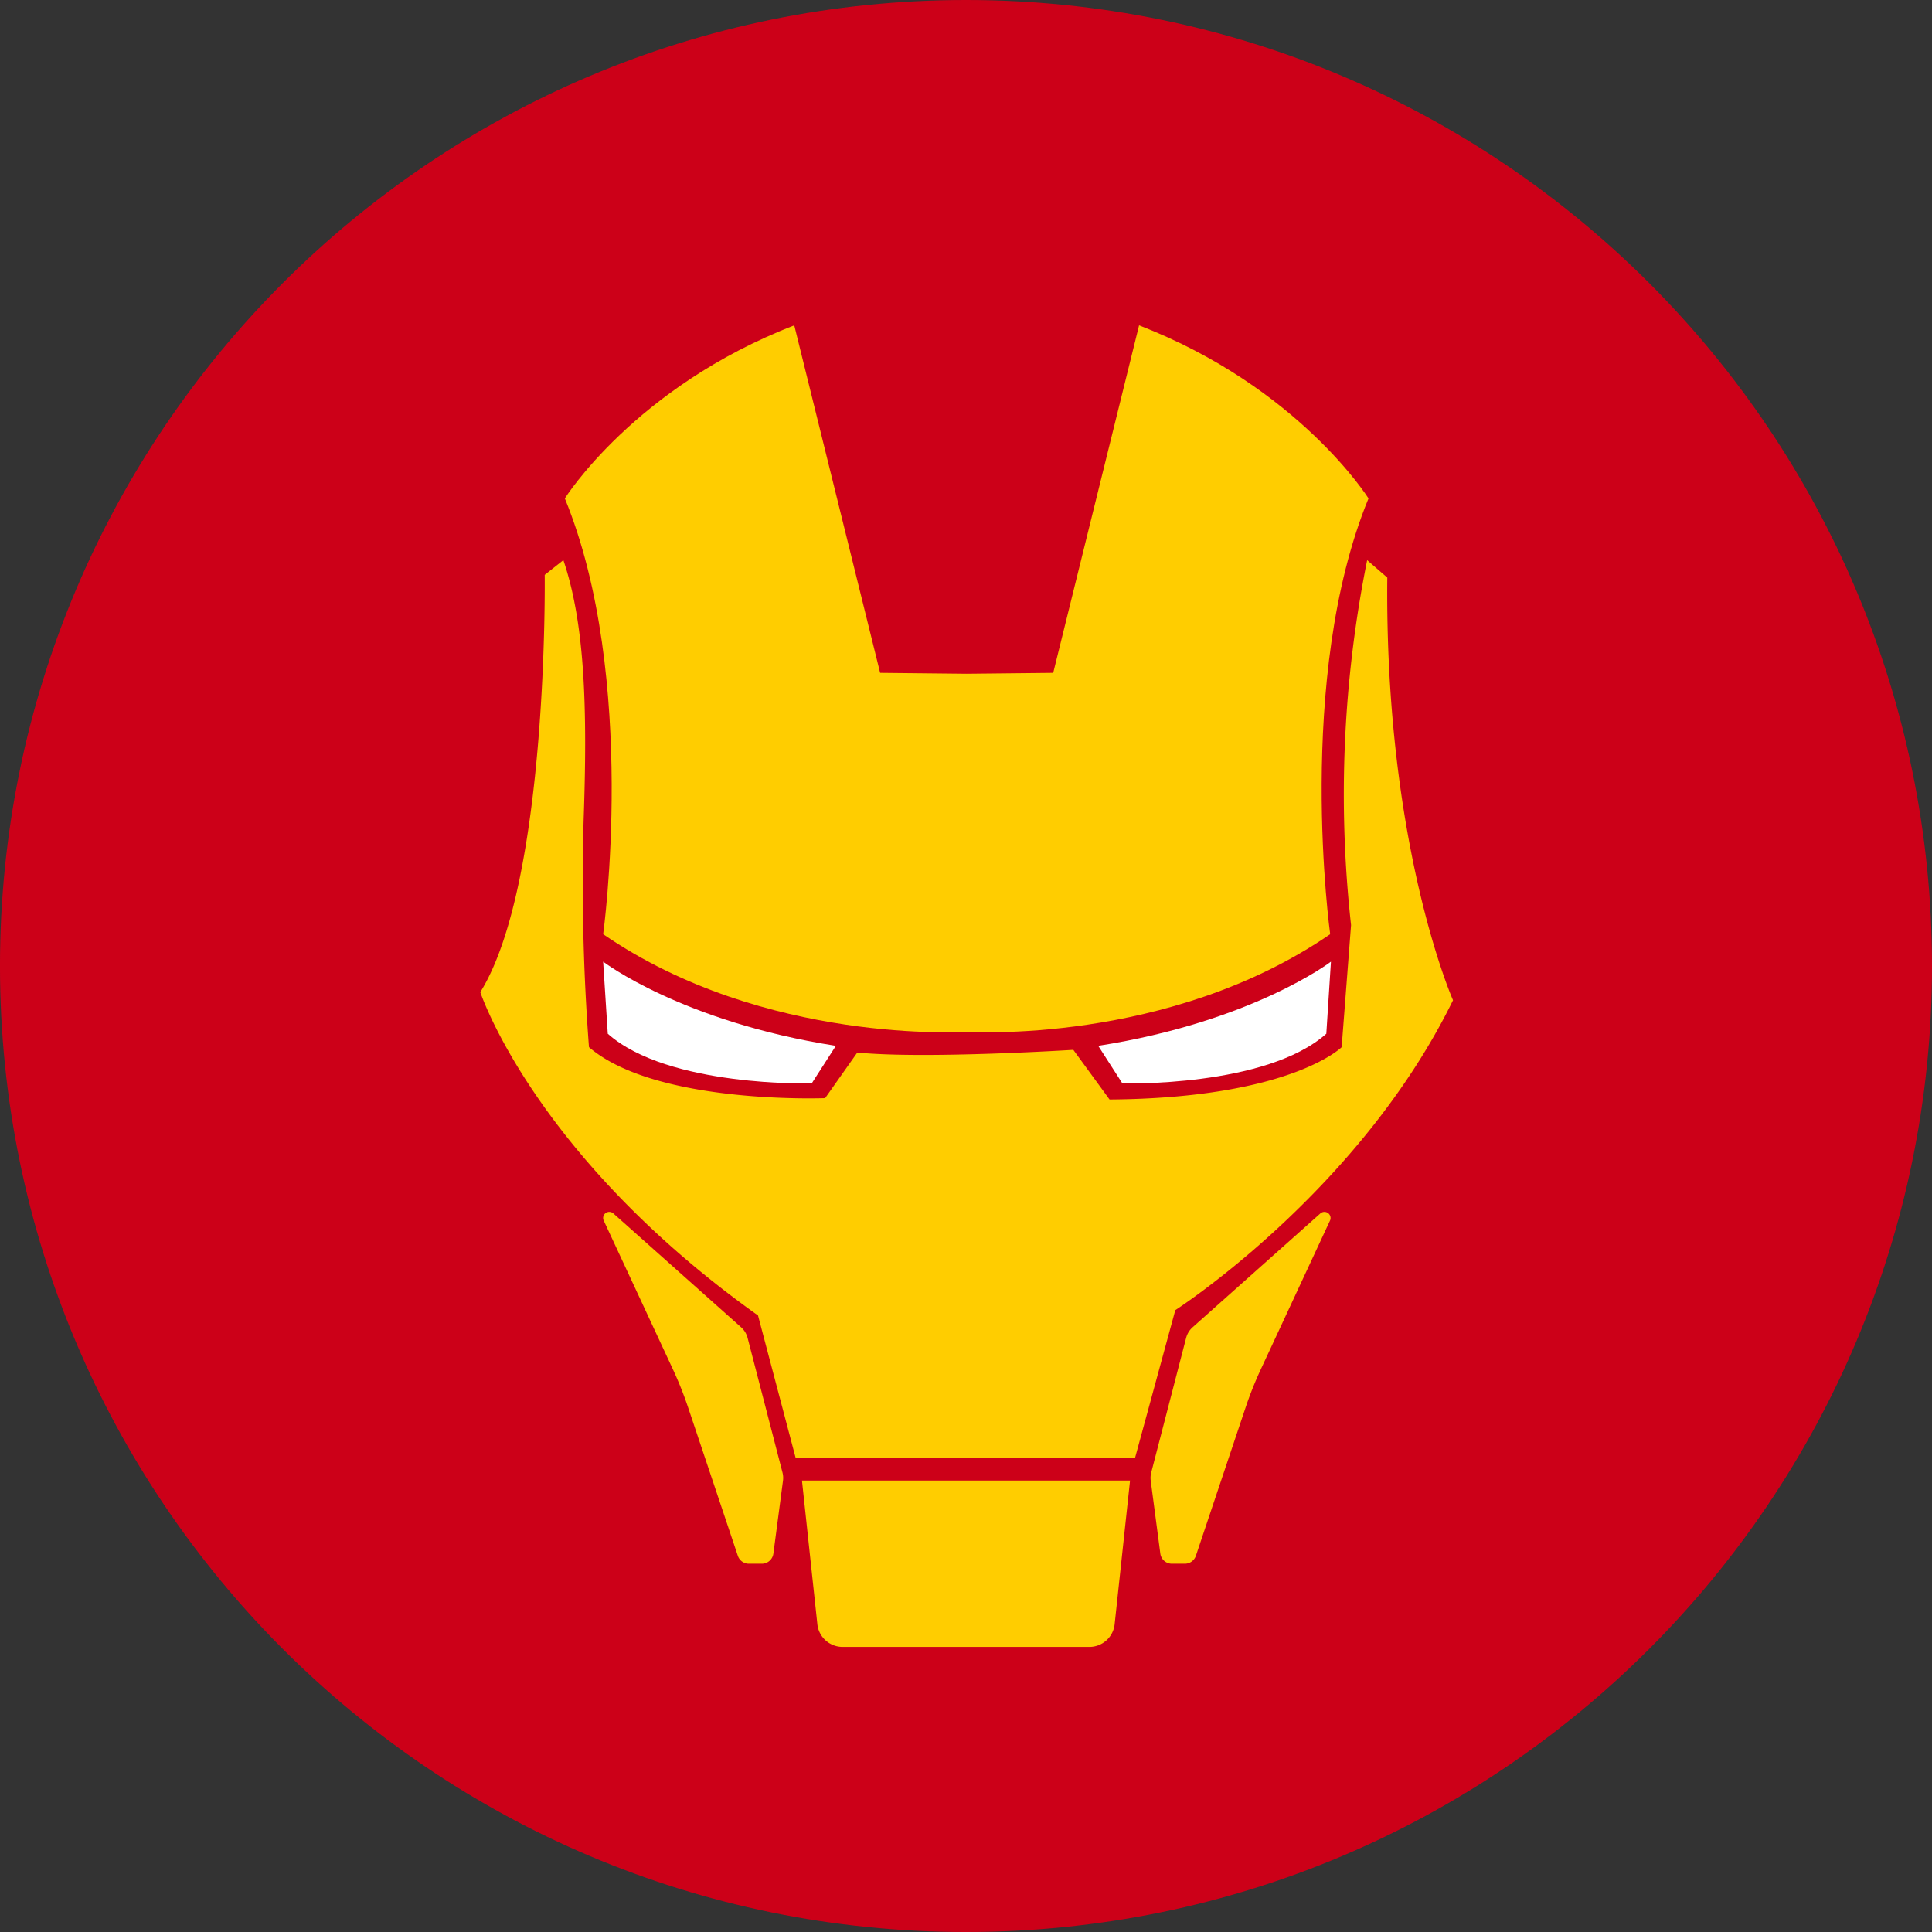 <?xml version="1.0" encoding="UTF-8"?>
<svg xmlns="http://www.w3.org/2000/svg" width="369.59" height="369.591" viewBox="0 0 369.59 369.591">
  <rect x="0" y="0" width="369.59" height="369.591" fill="#333333" stroke="none"/>
  <g id="Grupo_12" data-name="Grupo 12" transform="translate(-3933.975 -1808)">
    <path id="Trazado_113" data-name="Trazado 113" d="M4159.771,369.591h0c-102.061,0-184.8-82.736-184.8-184.795S4057.71,0,4159.771,0s184.794,82.736,184.794,184.795h0c0,102.059-82.735,184.795-184.794,184.795" transform="translate(-41 1808)" fill="#cc0018"></path>
    <path id="Trazado_114" data-name="Trazado 114" d="M4183.375,315.051h-47.21a4.858,4.858,0,0,1-4.829-4.339l-2.946-27.487h62.761l-2.947,27.487a4.857,4.857,0,0,1-4.829,4.339" transform="translate(-41 1808)" fill="#ffcd00"></path>
    <path id="Trazado_115" data-name="Trazado 115" d="M4090.468,233.5l13.216,28.414a71.21,71.21,0,0,1,2.936,7.363l9.5,28.336a2.231,2.231,0,0,0,2.116,1.523h2.477a2.231,2.231,0,0,0,2.212-1.94l1.837-13.95a4.113,4.113,0,0,0-.1-1.567l-6.673-25.739a4.109,4.109,0,0,0-1.244-2.036l-24.435-21.774a1.173,1.173,0,0,0-1.844,1.37" transform="translate(-41 1808)" fill="#ffcd00"></path>
    <path id="Trazado_116" data-name="Trazado 116" d="M4229.4,233.5l-13.216,28.414a70.768,70.768,0,0,0-2.935,7.363l-9.5,28.336a2.231,2.231,0,0,1-2.116,1.523h-2.477a2.231,2.231,0,0,1-2.212-1.94l-1.837-13.95a4.123,4.123,0,0,1,.1-1.567l6.673-25.739a4.107,4.107,0,0,1,1.243-2.036l24.436-21.774a1.173,1.173,0,0,1,1.843,1.37" transform="translate(-41 1808)" fill="#ffcd00"></path>
    <path id="Trazado_117" data-name="Trazado 117" d="M4127.174,278.862h64.942l7.693-28.233s35.162-22.586,53.129-59.288c0,0-13.09-29.516-12.576-80.849l-3.851-3.336a227.06,227.06,0,0,0-3.08,69.812l-1.8,23.356s-9.753,9.753-44.4,10.009l-6.93-9.5s-28.49,1.8-41.323.513l-6.16,8.727s-32.339,1.283-45.172-9.753a419,419,0,0,1-1.027-43.376c.77-21.816.212-37.729-3.872-49.792l-3.571,2.823s.77,58.775-12.319,79.822c0,0,10.266,31.312,53.128,61.855Z" transform="translate(-41 1808)" fill="#ffcd00"></path>
    <path id="Trazado_118" data-name="Trazado 118" d="M4090.358,183.965s15,11.482,44.517,16.1l-4.621,7.186s-27.462.77-39.013-9.5Z" transform="translate(-41 1808)" fill="#fff"></path>
    <path id="Trazado_119" data-name="Trazado 119" d="M4229.582,183.965s-15,11.482-44.516,16.1l4.62,7.186s27.463.77,39.013-9.5Z" transform="translate(-41 1808)" fill="#fff"></path>
    <path id="Trazado_120" data-name="Trazado 120" d="M4236.769,95.349s-13.348-21.3-43.89-33.109l-16.425,66.475-16.556.174-16.554-.174L4126.917,62.24c-30.542,11.806-43.888,33.109-43.888,33.109,14.116,34.393,7.33,83.362,7.33,83.362,30.943,21.25,69.539,18.661,69.539,18.661s38.6,2.589,69.54-18.661c0,0-6.787-48.969,7.331-83.362" transform="translate(-41 1808)" fill="#ffcd00"></path>
  </g>
</svg>

